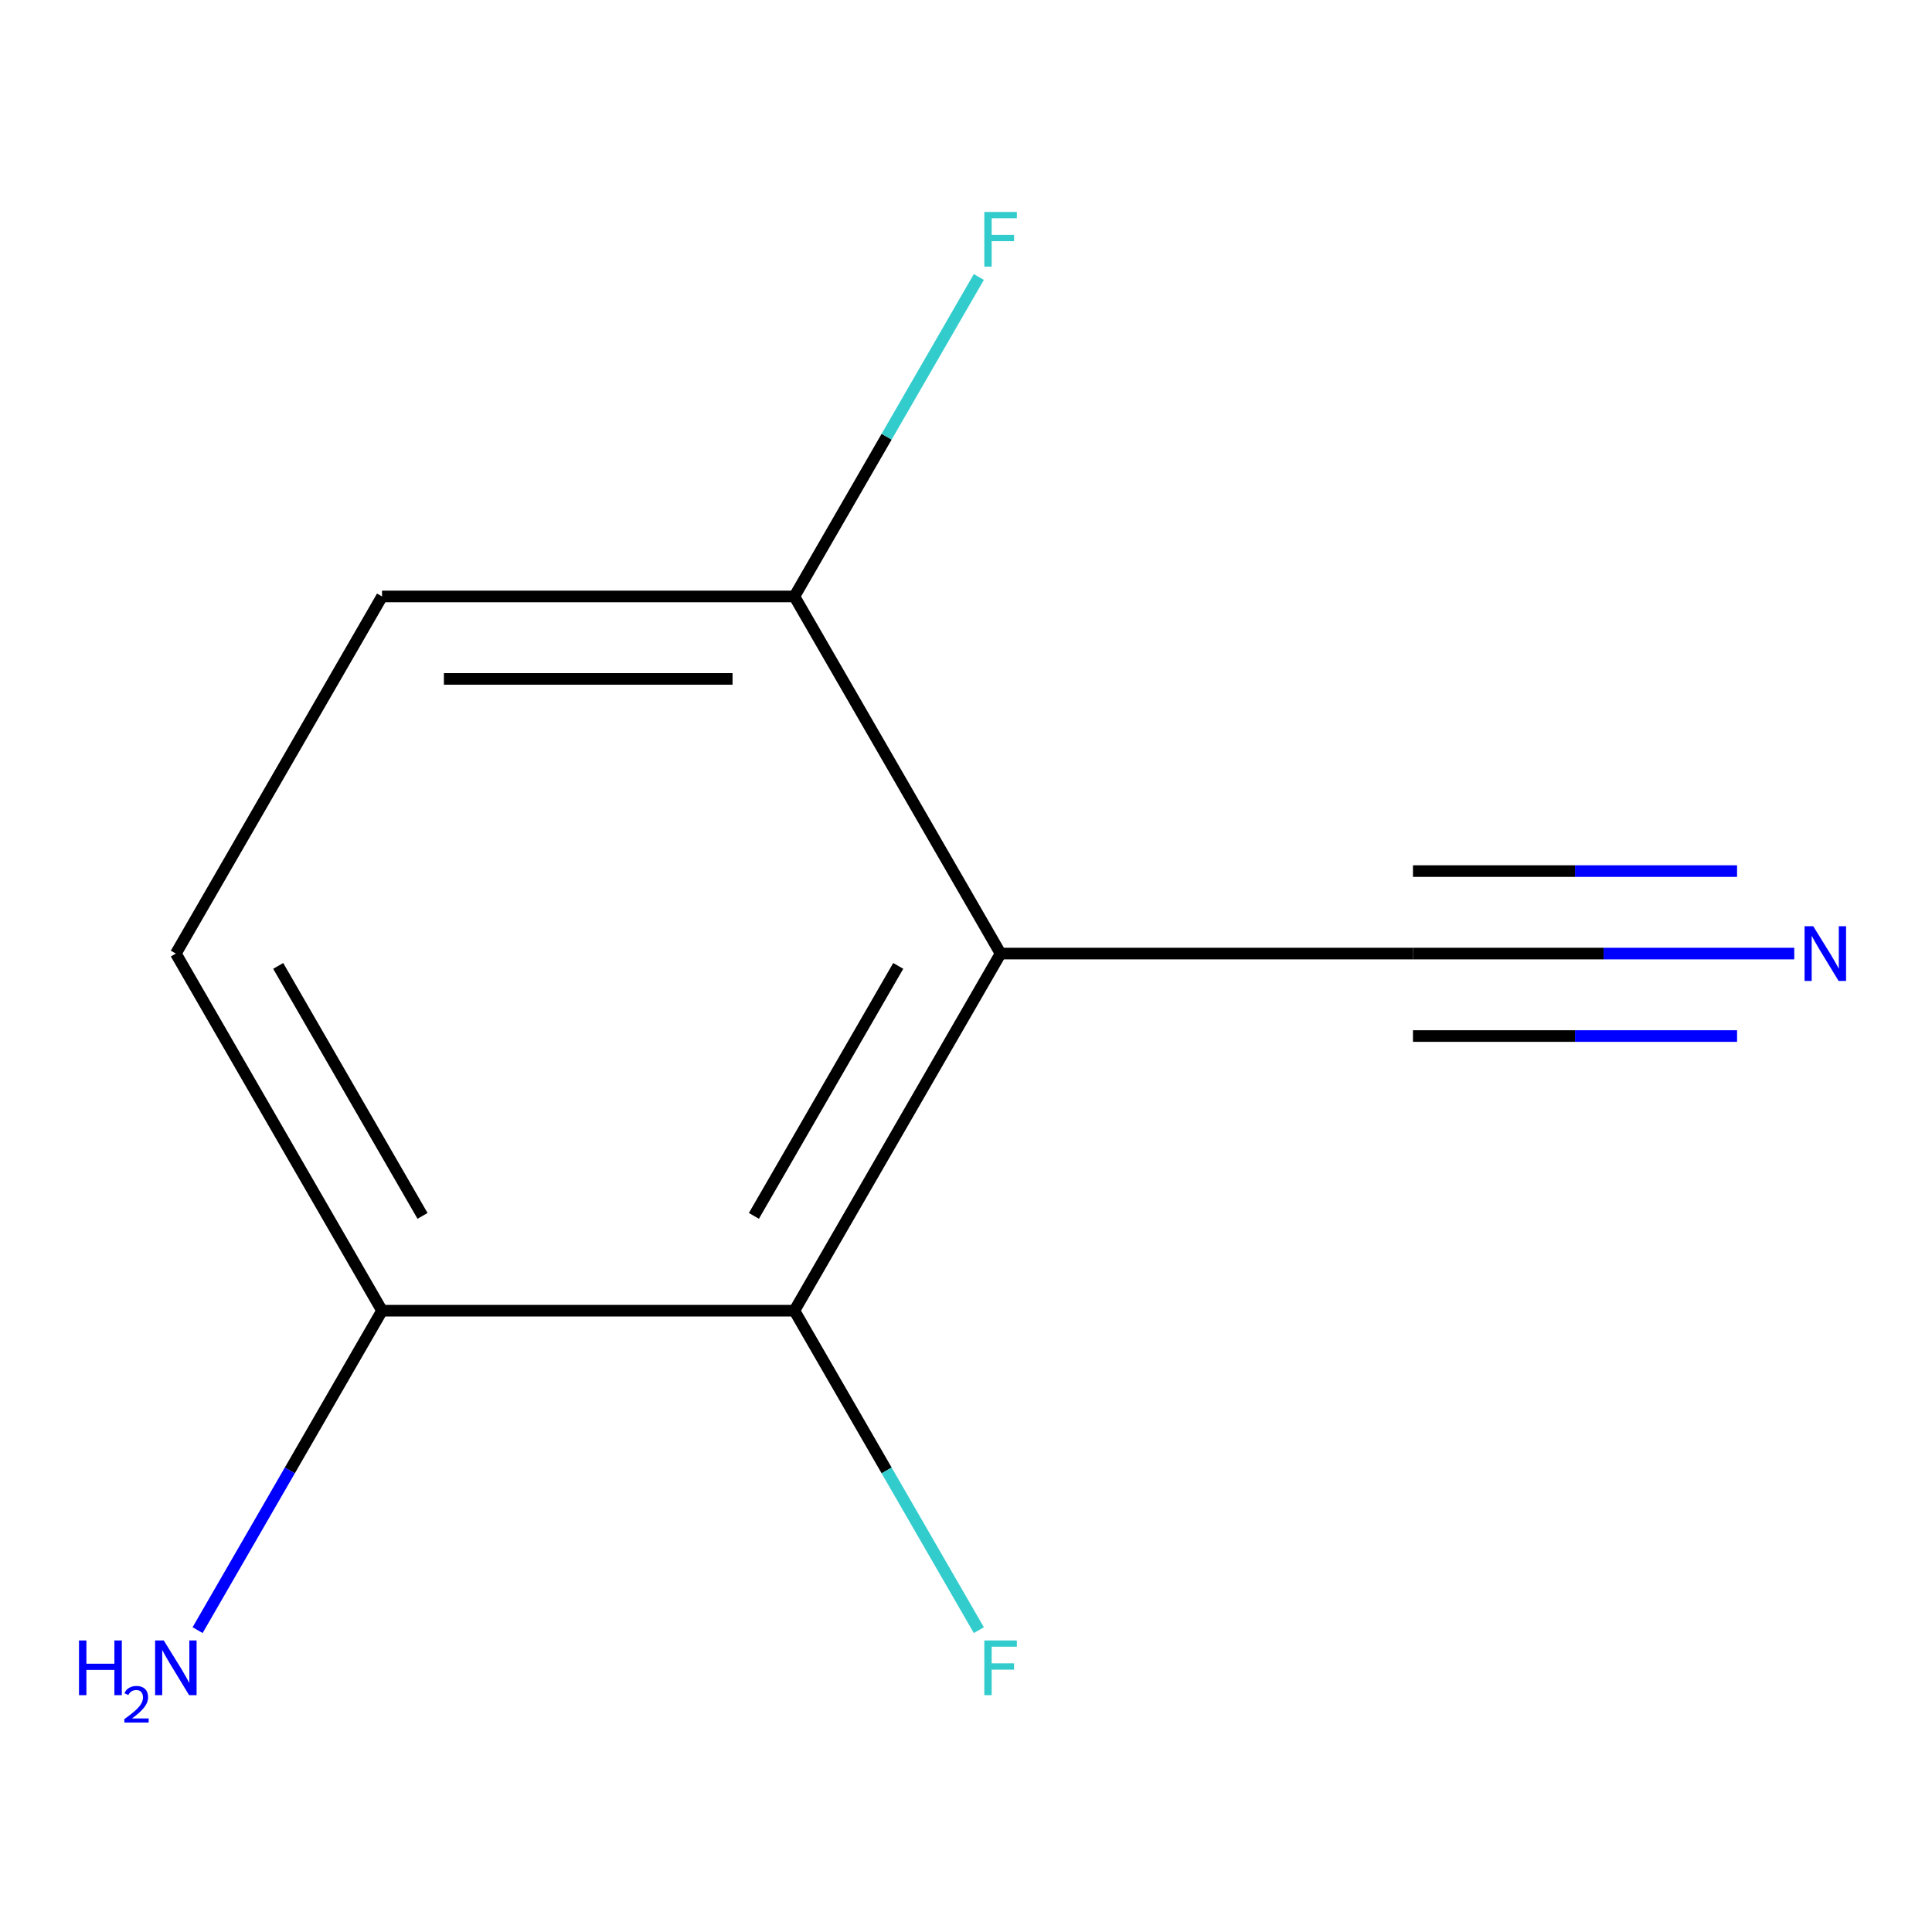 <?xml version='1.0' encoding='iso-8859-1'?>
<svg version='1.1' baseProfile='full'
              xmlns='http://www.w3.org/2000/svg'
                      xmlns:rdkit='http://www.rdkit.org/xml'
                      xmlns:xlink='http://www.w3.org/1999/xlink'
                  xml:space='preserve'
width='1000px' height='1000px' viewBox='0 0 1000 1000'>
<!-- END OF HEADER -->
<rect style='opacity:1.0;fill:#FFFFFF;stroke:none' width='1000' height='1000' x='0' y='0'> </rect>
<path class='bond-0' d='M 517.902,493.565 L 411.182,678.41' style='fill:none;fill-rule:evenodd;stroke:#000000;stroke-width:6px;stroke-linecap:butt;stroke-linejoin:miter;stroke-opacity:1' />
<path class='bond-0' d='M 464.925,499.948 L 390.221,629.339' style='fill:none;fill-rule:evenodd;stroke:#000000;stroke-width:6px;stroke-linecap:butt;stroke-linejoin:miter;stroke-opacity:1' />
<path class='bond-1' d='M 517.902,493.565 L 731.343,493.565' style='fill:none;fill-rule:evenodd;stroke:#000000;stroke-width:6px;stroke-linecap:butt;stroke-linejoin:miter;stroke-opacity:1' />
<path class='bond-3' d='M 517.902,493.565 L 411.182,308.72' style='fill:none;fill-rule:evenodd;stroke:#000000;stroke-width:6px;stroke-linecap:butt;stroke-linejoin:miter;stroke-opacity:1' />
<path class='bond-4' d='M 411.182,678.41 L 197.741,678.41' style='fill:none;fill-rule:evenodd;stroke:#000000;stroke-width:6px;stroke-linecap:butt;stroke-linejoin:miter;stroke-opacity:1' />
<path class='bond-7' d='M 411.182,678.41 L 458.914,761.085' style='fill:none;fill-rule:evenodd;stroke:#000000;stroke-width:6px;stroke-linecap:butt;stroke-linejoin:miter;stroke-opacity:1' />
<path class='bond-7' d='M 458.914,761.085 L 506.646,843.76' style='fill:none;fill-rule:evenodd;stroke:#33CCCC;stroke-width:6px;stroke-linecap:butt;stroke-linejoin:miter;stroke-opacity:1' />
<path class='bond-2' d='M 731.343,493.565 L 830.025,493.565' style='fill:none;fill-rule:evenodd;stroke:#000000;stroke-width:6px;stroke-linecap:butt;stroke-linejoin:miter;stroke-opacity:1' />
<path class='bond-2' d='M 830.025,493.565 L 928.708,493.565' style='fill:none;fill-rule:evenodd;stroke:#0000FF;stroke-width:6px;stroke-linecap:butt;stroke-linejoin:miter;stroke-opacity:1' />
<path class='bond-2' d='M 731.343,536.253 L 815.223,536.253' style='fill:none;fill-rule:evenodd;stroke:#000000;stroke-width:6px;stroke-linecap:butt;stroke-linejoin:miter;stroke-opacity:1' />
<path class='bond-2' d='M 815.223,536.253 L 899.103,536.253' style='fill:none;fill-rule:evenodd;stroke:#0000FF;stroke-width:6px;stroke-linecap:butt;stroke-linejoin:miter;stroke-opacity:1' />
<path class='bond-2' d='M 731.343,450.877 L 815.223,450.877' style='fill:none;fill-rule:evenodd;stroke:#000000;stroke-width:6px;stroke-linecap:butt;stroke-linejoin:miter;stroke-opacity:1' />
<path class='bond-2' d='M 815.223,450.877 L 899.103,450.877' style='fill:none;fill-rule:evenodd;stroke:#0000FF;stroke-width:6px;stroke-linecap:butt;stroke-linejoin:miter;stroke-opacity:1' />
<path class='bond-5' d='M 411.182,308.72 L 197.741,308.72' style='fill:none;fill-rule:evenodd;stroke:#000000;stroke-width:6px;stroke-linecap:butt;stroke-linejoin:miter;stroke-opacity:1' />
<path class='bond-5' d='M 379.165,351.408 L 229.757,351.408' style='fill:none;fill-rule:evenodd;stroke:#000000;stroke-width:6px;stroke-linecap:butt;stroke-linejoin:miter;stroke-opacity:1' />
<path class='bond-9' d='M 411.182,308.72 L 458.914,226.045' style='fill:none;fill-rule:evenodd;stroke:#000000;stroke-width:6px;stroke-linecap:butt;stroke-linejoin:miter;stroke-opacity:1' />
<path class='bond-9' d='M 458.914,226.045 L 506.646,143.37' style='fill:none;fill-rule:evenodd;stroke:#33CCCC;stroke-width:6px;stroke-linecap:butt;stroke-linejoin:miter;stroke-opacity:1' />
<path class='bond-8' d='M 197.741,678.41 L 150.008,761.085' style='fill:none;fill-rule:evenodd;stroke:#000000;stroke-width:6px;stroke-linecap:butt;stroke-linejoin:miter;stroke-opacity:1' />
<path class='bond-8' d='M 150.008,761.085 L 102.276,843.76' style='fill:none;fill-rule:evenodd;stroke:#0000FF;stroke-width:6px;stroke-linecap:butt;stroke-linejoin:miter;stroke-opacity:1' />
<path class='bond-10' d='M 197.741,678.41 L 91.02,493.565' style='fill:none;fill-rule:evenodd;stroke:#000000;stroke-width:6px;stroke-linecap:butt;stroke-linejoin:miter;stroke-opacity:1' />
<path class='bond-10' d='M 218.702,629.339 L 143.997,499.948' style='fill:none;fill-rule:evenodd;stroke:#000000;stroke-width:6px;stroke-linecap:butt;stroke-linejoin:miter;stroke-opacity:1' />
<path class='bond-6' d='M 197.741,308.72 L 91.02,493.565' style='fill:none;fill-rule:evenodd;stroke:#000000;stroke-width:6px;stroke-linecap:butt;stroke-linejoin:miter;stroke-opacity:1' />
<path  class='atom-3' d='M 938.524 479.405
L 947.804 494.405
Q 948.724 495.885, 950.204 498.565
Q 951.684 501.245, 951.764 501.405
L 951.764 479.405
L 955.524 479.405
L 955.524 507.725
L 951.644 507.725
L 941.684 491.325
Q 940.524 489.405, 939.284 487.205
Q 938.084 485.005, 937.724 484.325
L 937.724 507.725
L 934.044 507.725
L 934.044 479.405
L 938.524 479.405
' fill='#0000FF'/>
<path  class='atom-8' d='M 509.482 849.096
L 526.322 849.096
L 526.322 852.336
L 513.282 852.336
L 513.282 860.936
L 524.882 860.936
L 524.882 864.216
L 513.282 864.216
L 513.282 877.416
L 509.482 877.416
L 509.482 849.096
' fill='#33CCCC'/>
<path  class='atom-9' d='M 40.887 849.096
L 44.727 849.096
L 44.727 861.136
L 59.207 861.136
L 59.207 849.096
L 63.047 849.096
L 63.047 877.416
L 59.207 877.416
L 59.207 864.336
L 44.727 864.336
L 44.727 877.416
L 40.887 877.416
L 40.887 849.096
' fill='#0000FF'/>
<path  class='atom-9' d='M 64.42 876.422
Q 65.107 874.653, 66.743 873.676
Q 68.38 872.673, 70.651 872.673
Q 73.475 872.673, 75.059 874.204
Q 76.643 875.736, 76.643 878.455
Q 76.643 881.227, 74.584 883.814
Q 72.551 886.401, 68.327 889.464
L 76.96 889.464
L 76.96 891.576
L 64.367 891.576
L 64.367 889.807
Q 67.852 887.325, 69.911 885.477
Q 71.997 883.629, 73 881.966
Q 74.003 880.303, 74.003 878.587
Q 74.003 876.792, 73.106 875.788
Q 72.208 874.785, 70.651 874.785
Q 69.146 874.785, 68.143 875.392
Q 67.139 876, 66.427 877.346
L 64.42 876.422
' fill='#0000FF'/>
<path  class='atom-9' d='M 84.76 849.096
L 94.04 864.096
Q 94.96 865.576, 96.44 868.256
Q 97.92 870.936, 98 871.096
L 98 849.096
L 101.76 849.096
L 101.76 877.416
L 97.88 877.416
L 87.92 861.016
Q 86.76 859.096, 85.52 856.896
Q 84.32 854.696, 83.96 854.016
L 83.96 877.416
L 80.28 877.416
L 80.28 849.096
L 84.76 849.096
' fill='#0000FF'/>
<path  class='atom-10' d='M 509.482 109.714
L 526.322 109.714
L 526.322 112.954
L 513.282 112.954
L 513.282 121.554
L 524.882 121.554
L 524.882 124.834
L 513.282 124.834
L 513.282 138.034
L 509.482 138.034
L 509.482 109.714
' fill='#33CCCC'/>
</svg>
